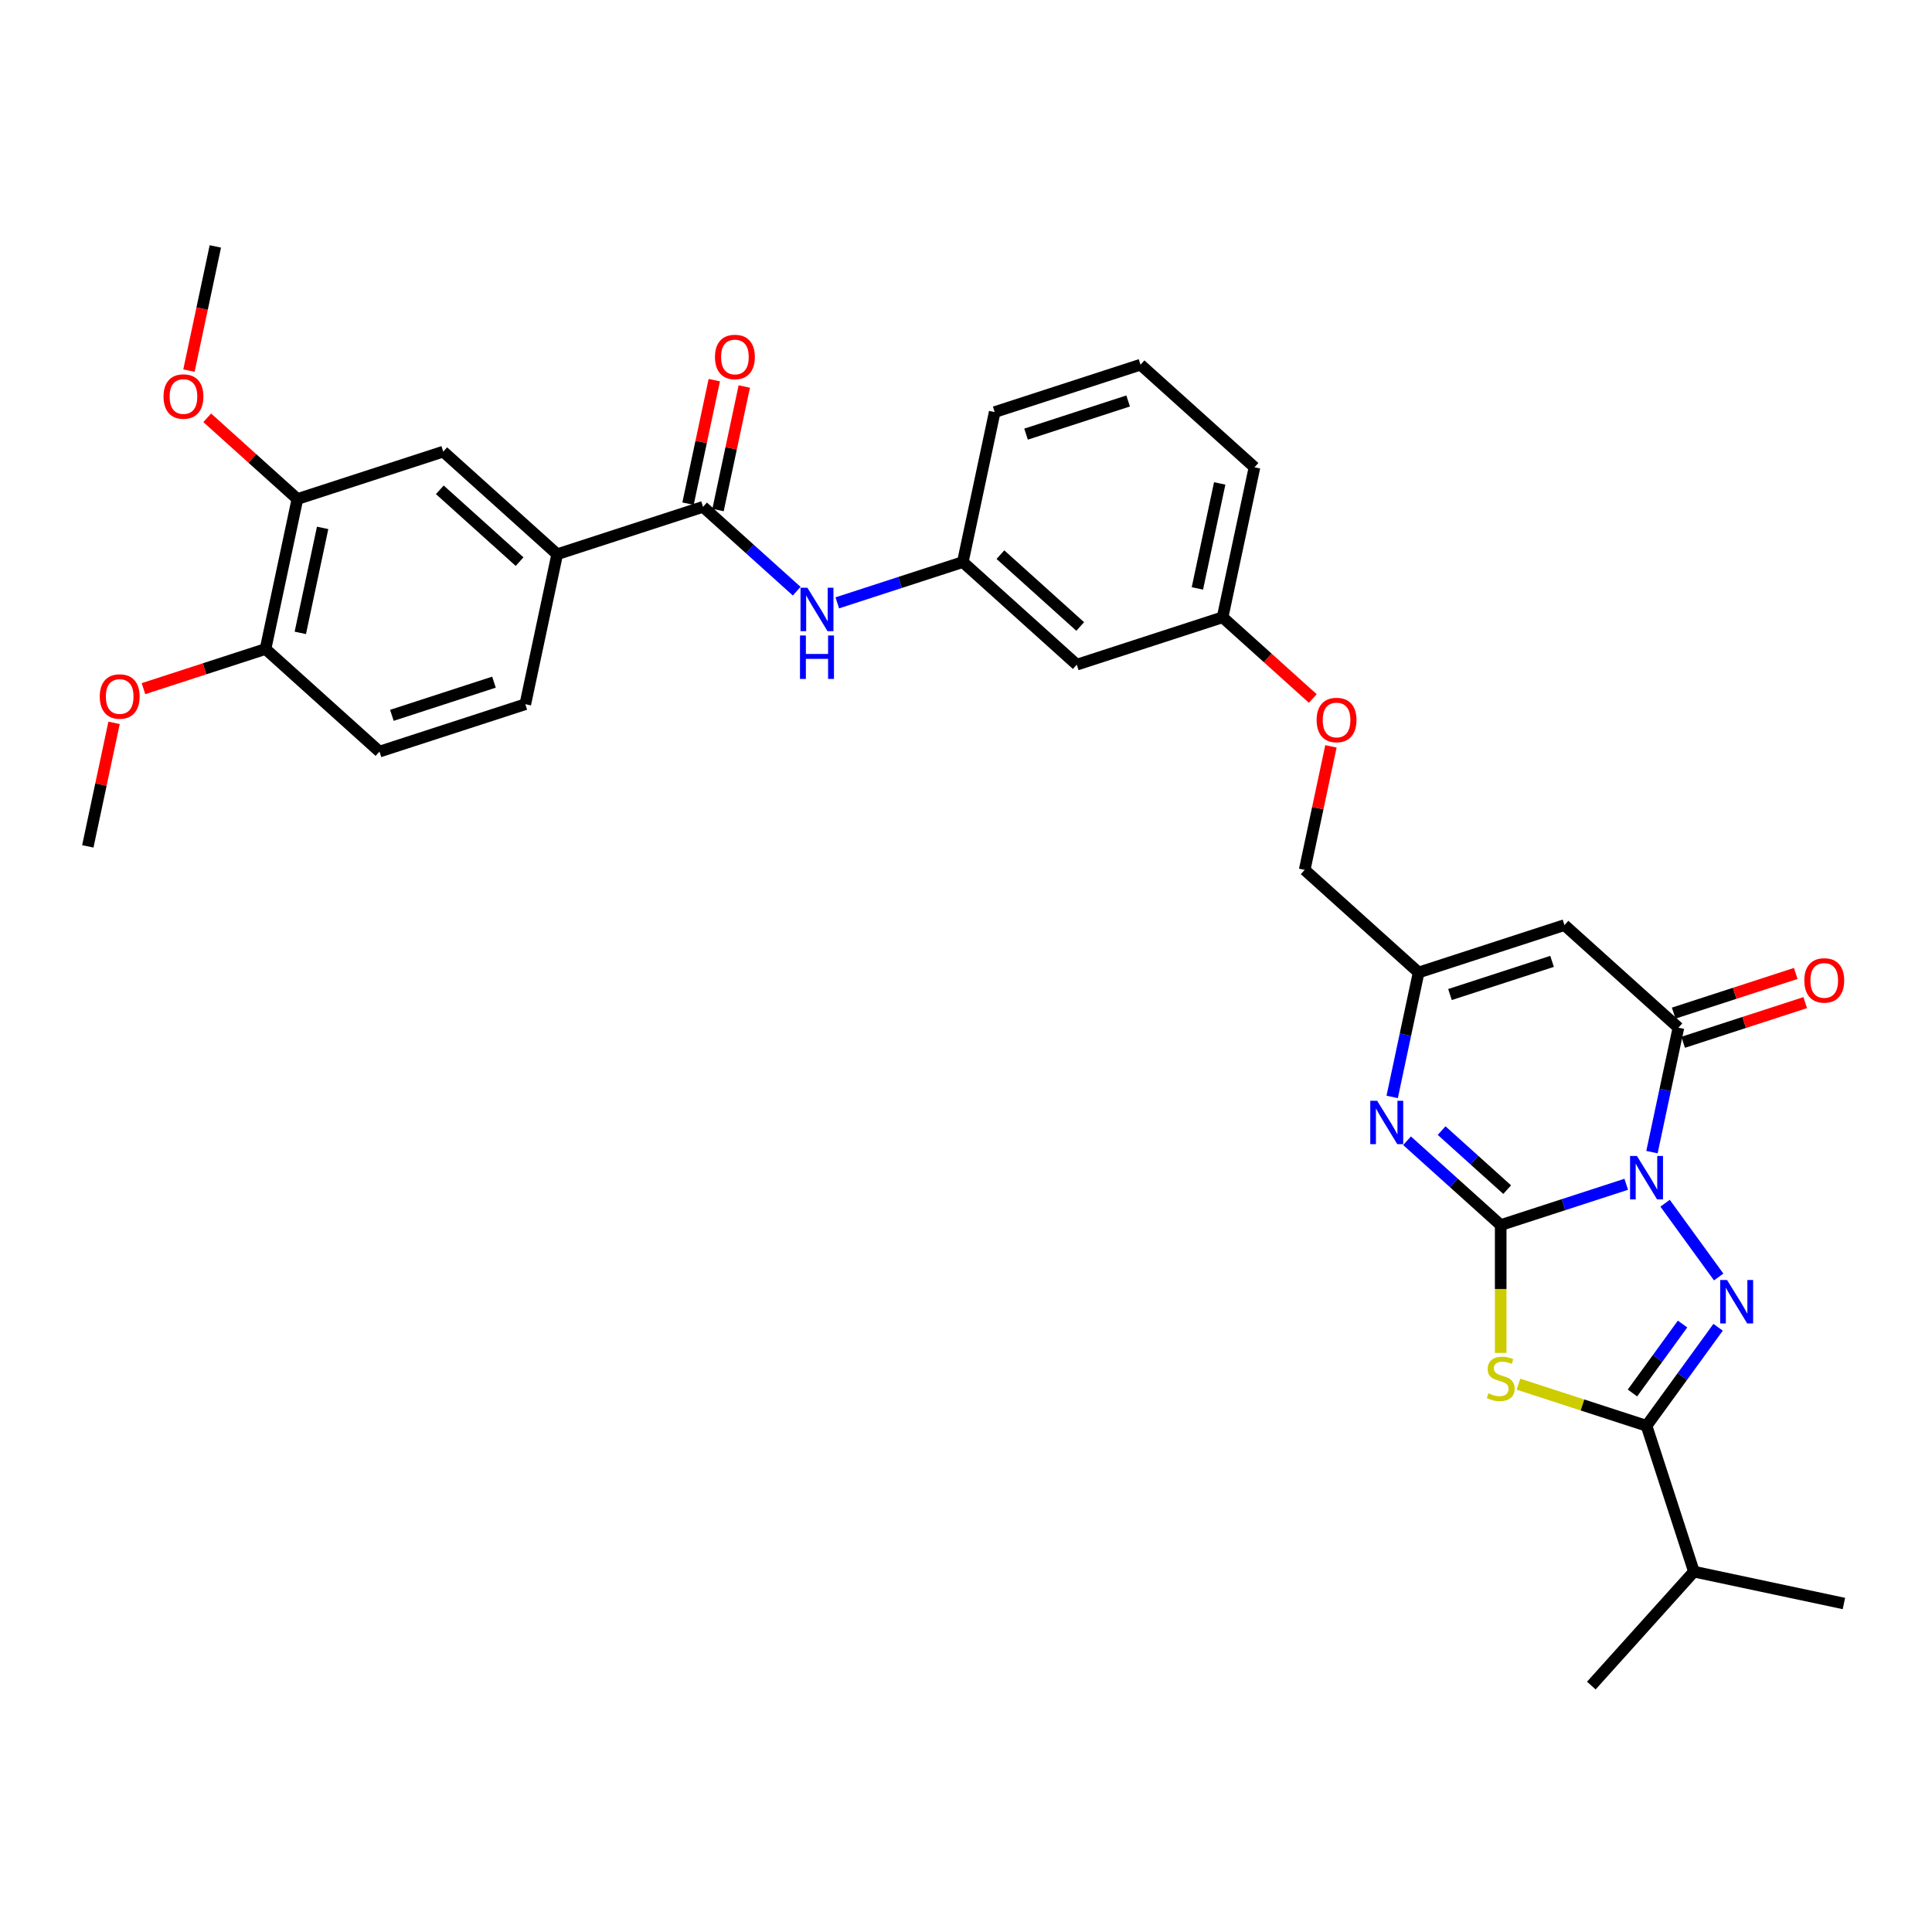 <?xml version='1.0' encoding='iso-8859-1'?>
<svg version='1.1' baseProfile='full'
              xmlns='http://www.w3.org/2000/svg'
                      xmlns:rdkit='http://www.rdkit.org/xml'
                      xmlns:xlink='http://www.w3.org/1999/xlink'
                  xml:space='preserve'
width='1000px' height='1000px' viewBox='0 0 1000 1000'>
<!-- END OF HEADER -->
<rect style='opacity:1.0;fill:#FFFFFF;stroke:none' width='1000' height='1000' x='0' y='0'> </rect>
<path class='bond-0' d='M 841.735,612.983 L 809.247,623.539' style='fill:none;fill-rule:evenodd;stroke:#0000FF;stroke-width:6px;stroke-linecap:butt;stroke-linejoin:miter;stroke-opacity:1' />
<path class='bond-0' d='M 809.247,623.539 L 776.76,634.094' style='fill:none;fill-rule:evenodd;stroke:#000000;stroke-width:6px;stroke-linecap:butt;stroke-linejoin:miter;stroke-opacity:1' />
<path class='bond-1' d='M 861.85,622.791 L 889.584,660.964' style='fill:none;fill-rule:evenodd;stroke:#0000FF;stroke-width:6px;stroke-linecap:butt;stroke-linejoin:miter;stroke-opacity:1' />
<path class='bond-4' d='M 855.054,596.346 L 861.899,564.141' style='fill:none;fill-rule:evenodd;stroke:#0000FF;stroke-width:6px;stroke-linecap:butt;stroke-linejoin:miter;stroke-opacity:1' />
<path class='bond-4' d='M 861.899,564.141 L 868.745,531.935' style='fill:none;fill-rule:evenodd;stroke:#000000;stroke-width:6px;stroke-linecap:butt;stroke-linejoin:miter;stroke-opacity:1' />
<path class='bond-2' d='M 776.76,634.094 L 776.76,667.183' style='fill:none;fill-rule:evenodd;stroke:#000000;stroke-width:6px;stroke-linecap:butt;stroke-linejoin:miter;stroke-opacity:1' />
<path class='bond-2' d='M 776.76,667.183 L 776.76,700.271' style='fill:none;fill-rule:evenodd;stroke:#CCCC00;stroke-width:6px;stroke-linecap:butt;stroke-linejoin:miter;stroke-opacity:1' />
<path class='bond-5' d='M 776.76,634.094 L 752.523,612.272' style='fill:none;fill-rule:evenodd;stroke:#000000;stroke-width:6px;stroke-linecap:butt;stroke-linejoin:miter;stroke-opacity:1' />
<path class='bond-5' d='M 752.523,612.272 L 728.287,590.449' style='fill:none;fill-rule:evenodd;stroke:#0000FF;stroke-width:6px;stroke-linecap:butt;stroke-linejoin:miter;stroke-opacity:1' />
<path class='bond-5' d='M 780.11,615.751 L 763.145,600.475' style='fill:none;fill-rule:evenodd;stroke:#000000;stroke-width:6px;stroke-linecap:butt;stroke-linejoin:miter;stroke-opacity:1' />
<path class='bond-5' d='M 763.145,600.475 L 746.179,585.199' style='fill:none;fill-rule:evenodd;stroke:#0000FF;stroke-width:6px;stroke-linecap:butt;stroke-linejoin:miter;stroke-opacity:1' />
<path class='bond-3' d='M 889.287,687.001 L 870.765,712.494' style='fill:none;fill-rule:evenodd;stroke:#0000FF;stroke-width:6px;stroke-linecap:butt;stroke-linejoin:miter;stroke-opacity:1' />
<path class='bond-3' d='M 870.765,712.494 L 852.243,737.988' style='fill:none;fill-rule:evenodd;stroke:#000000;stroke-width:6px;stroke-linecap:butt;stroke-linejoin:miter;stroke-opacity:1' />
<path class='bond-3' d='M 870.889,685.319 L 857.923,703.164' style='fill:none;fill-rule:evenodd;stroke:#0000FF;stroke-width:6px;stroke-linecap:butt;stroke-linejoin:miter;stroke-opacity:1' />
<path class='bond-3' d='M 857.923,703.164 L 844.958,721.01' style='fill:none;fill-rule:evenodd;stroke:#000000;stroke-width:6px;stroke-linecap:butt;stroke-linejoin:miter;stroke-opacity:1' />
<path class='bond-33' d='M 785.951,716.448 L 819.097,727.218' style='fill:none;fill-rule:evenodd;stroke:#CCCC00;stroke-width:6px;stroke-linecap:butt;stroke-linejoin:miter;stroke-opacity:1' />
<path class='bond-33' d='M 819.097,727.218 L 852.243,737.988' style='fill:none;fill-rule:evenodd;stroke:#000000;stroke-width:6px;stroke-linecap:butt;stroke-linejoin:miter;stroke-opacity:1' />
<path class='bond-19' d='M 852.243,737.988 L 876.769,813.471' style='fill:none;fill-rule:evenodd;stroke:#000000;stroke-width:6px;stroke-linecap:butt;stroke-linejoin:miter;stroke-opacity:1' />
<path class='bond-6' d='M 868.745,531.935 L 809.763,478.828' style='fill:none;fill-rule:evenodd;stroke:#000000;stroke-width:6px;stroke-linecap:butt;stroke-linejoin:miter;stroke-opacity:1' />
<path class='bond-13' d='M 871.197,539.484 L 902.788,529.219' style='fill:none;fill-rule:evenodd;stroke:#000000;stroke-width:6px;stroke-linecap:butt;stroke-linejoin:miter;stroke-opacity:1' />
<path class='bond-13' d='M 902.788,529.219 L 934.378,518.955' style='fill:none;fill-rule:evenodd;stroke:#FF0000;stroke-width:6px;stroke-linecap:butt;stroke-linejoin:miter;stroke-opacity:1' />
<path class='bond-13' d='M 866.292,524.387 L 897.883,514.123' style='fill:none;fill-rule:evenodd;stroke:#000000;stroke-width:6px;stroke-linecap:butt;stroke-linejoin:miter;stroke-opacity:1' />
<path class='bond-13' d='M 897.883,514.123 L 929.473,503.858' style='fill:none;fill-rule:evenodd;stroke:#FF0000;stroke-width:6px;stroke-linecap:butt;stroke-linejoin:miter;stroke-opacity:1' />
<path class='bond-34' d='M 720.589,567.764 L 727.434,535.559' style='fill:none;fill-rule:evenodd;stroke:#0000FF;stroke-width:6px;stroke-linecap:butt;stroke-linejoin:miter;stroke-opacity:1' />
<path class='bond-34' d='M 727.434,535.559 L 734.28,503.354' style='fill:none;fill-rule:evenodd;stroke:#000000;stroke-width:6px;stroke-linecap:butt;stroke-linejoin:miter;stroke-opacity:1' />
<path class='bond-7' d='M 809.763,478.828 L 734.28,503.354' style='fill:none;fill-rule:evenodd;stroke:#000000;stroke-width:6px;stroke-linecap:butt;stroke-linejoin:miter;stroke-opacity:1' />
<path class='bond-7' d='M 803.346,497.603 L 750.507,514.772' style='fill:none;fill-rule:evenodd;stroke:#000000;stroke-width:6px;stroke-linecap:butt;stroke-linejoin:miter;stroke-opacity:1' />
<path class='bond-21' d='M 734.28,503.354 L 675.298,450.247' style='fill:none;fill-rule:evenodd;stroke:#000000;stroke-width:6px;stroke-linecap:butt;stroke-linejoin:miter;stroke-opacity:1' />
<path class='bond-8' d='M 363.888,262.343 L 388.125,284.166' style='fill:none;fill-rule:evenodd;stroke:#000000;stroke-width:6px;stroke-linecap:butt;stroke-linejoin:miter;stroke-opacity:1' />
<path class='bond-8' d='M 388.125,284.166 L 412.362,305.989' style='fill:none;fill-rule:evenodd;stroke:#0000FF;stroke-width:6px;stroke-linecap:butt;stroke-linejoin:miter;stroke-opacity:1' />
<path class='bond-10' d='M 363.888,262.343 L 288.405,286.869' style='fill:none;fill-rule:evenodd;stroke:#000000;stroke-width:6px;stroke-linecap:butt;stroke-linejoin:miter;stroke-opacity:1' />
<path class='bond-16' d='M 371.652,263.993 L 378.447,232.026' style='fill:none;fill-rule:evenodd;stroke:#000000;stroke-width:6px;stroke-linecap:butt;stroke-linejoin:miter;stroke-opacity:1' />
<path class='bond-16' d='M 378.447,232.026 L 385.241,200.059' style='fill:none;fill-rule:evenodd;stroke:#FF0000;stroke-width:6px;stroke-linecap:butt;stroke-linejoin:miter;stroke-opacity:1' />
<path class='bond-16' d='M 356.125,260.693 L 362.92,228.726' style='fill:none;fill-rule:evenodd;stroke:#000000;stroke-width:6px;stroke-linecap:butt;stroke-linejoin:miter;stroke-opacity:1' />
<path class='bond-16' d='M 362.92,228.726 L 369.715,196.759' style='fill:none;fill-rule:evenodd;stroke:#FF0000;stroke-width:6px;stroke-linecap:butt;stroke-linejoin:miter;stroke-opacity:1' />
<path class='bond-9' d='M 433.378,312.036 L 465.866,301.48' style='fill:none;fill-rule:evenodd;stroke:#0000FF;stroke-width:6px;stroke-linecap:butt;stroke-linejoin:miter;stroke-opacity:1' />
<path class='bond-9' d='M 465.866,301.48 L 498.353,290.925' style='fill:none;fill-rule:evenodd;stroke:#000000;stroke-width:6px;stroke-linecap:butt;stroke-linejoin:miter;stroke-opacity:1' />
<path class='bond-11' d='M 288.405,286.869 L 229.424,233.762' style='fill:none;fill-rule:evenodd;stroke:#000000;stroke-width:6px;stroke-linecap:butt;stroke-linejoin:miter;stroke-opacity:1' />
<path class='bond-11' d='M 268.937,290.699 L 227.649,253.524' style='fill:none;fill-rule:evenodd;stroke:#000000;stroke-width:6px;stroke-linecap:butt;stroke-linejoin:miter;stroke-opacity:1' />
<path class='bond-18' d='M 288.405,286.869 L 271.904,364.502' style='fill:none;fill-rule:evenodd;stroke:#000000;stroke-width:6px;stroke-linecap:butt;stroke-linejoin:miter;stroke-opacity:1' />
<path class='bond-12' d='M 229.424,233.762 L 153.941,258.288' style='fill:none;fill-rule:evenodd;stroke:#000000;stroke-width:6px;stroke-linecap:butt;stroke-linejoin:miter;stroke-opacity:1' />
<path class='bond-24' d='M 153.941,258.288 L 130.601,237.273' style='fill:none;fill-rule:evenodd;stroke:#000000;stroke-width:6px;stroke-linecap:butt;stroke-linejoin:miter;stroke-opacity:1' />
<path class='bond-24' d='M 130.601,237.273 L 107.261,216.257' style='fill:none;fill-rule:evenodd;stroke:#FF0000;stroke-width:6px;stroke-linecap:butt;stroke-linejoin:miter;stroke-opacity:1' />
<path class='bond-36' d='M 153.941,258.288 L 137.439,335.921' style='fill:none;fill-rule:evenodd;stroke:#000000;stroke-width:6px;stroke-linecap:butt;stroke-linejoin:miter;stroke-opacity:1' />
<path class='bond-36' d='M 166.992,273.233 L 155.441,327.576' style='fill:none;fill-rule:evenodd;stroke:#000000;stroke-width:6px;stroke-linecap:butt;stroke-linejoin:miter;stroke-opacity:1' />
<path class='bond-14' d='M 498.353,290.925 L 557.335,344.032' style='fill:none;fill-rule:evenodd;stroke:#000000;stroke-width:6px;stroke-linecap:butt;stroke-linejoin:miter;stroke-opacity:1' />
<path class='bond-14' d='M 517.822,287.094 L 559.109,324.269' style='fill:none;fill-rule:evenodd;stroke:#000000;stroke-width:6px;stroke-linecap:butt;stroke-linejoin:miter;stroke-opacity:1' />
<path class='bond-35' d='M 498.353,290.925 L 514.855,213.291' style='fill:none;fill-rule:evenodd;stroke:#000000;stroke-width:6px;stroke-linecap:butt;stroke-linejoin:miter;stroke-opacity:1' />
<path class='bond-15' d='M 137.439,335.921 L 196.421,389.028' style='fill:none;fill-rule:evenodd;stroke:#000000;stroke-width:6px;stroke-linecap:butt;stroke-linejoin:miter;stroke-opacity:1' />
<path class='bond-25' d='M 137.439,335.921 L 105.849,346.185' style='fill:none;fill-rule:evenodd;stroke:#000000;stroke-width:6px;stroke-linecap:butt;stroke-linejoin:miter;stroke-opacity:1' />
<path class='bond-25' d='M 105.849,346.185 L 74.258,356.45' style='fill:none;fill-rule:evenodd;stroke:#FF0000;stroke-width:6px;stroke-linecap:butt;stroke-linejoin:miter;stroke-opacity:1' />
<path class='bond-17' d='M 557.335,344.032 L 632.818,319.506' style='fill:none;fill-rule:evenodd;stroke:#000000;stroke-width:6px;stroke-linecap:butt;stroke-linejoin:miter;stroke-opacity:1' />
<path class='bond-20' d='M 271.904,364.502 L 196.421,389.028' style='fill:none;fill-rule:evenodd;stroke:#000000;stroke-width:6px;stroke-linecap:butt;stroke-linejoin:miter;stroke-opacity:1' />
<path class='bond-20' d='M 255.676,353.085 L 202.838,370.253' style='fill:none;fill-rule:evenodd;stroke:#000000;stroke-width:6px;stroke-linecap:butt;stroke-linejoin:miter;stroke-opacity:1' />
<path class='bond-29' d='M 876.769,813.471 L 823.662,872.453' style='fill:none;fill-rule:evenodd;stroke:#000000;stroke-width:6px;stroke-linecap:butt;stroke-linejoin:miter;stroke-opacity:1' />
<path class='bond-30' d='M 876.769,813.471 L 954.402,829.973' style='fill:none;fill-rule:evenodd;stroke:#000000;stroke-width:6px;stroke-linecap:butt;stroke-linejoin:miter;stroke-opacity:1' />
<path class='bond-22' d='M 675.298,450.247 L 682.093,418.279' style='fill:none;fill-rule:evenodd;stroke:#000000;stroke-width:6px;stroke-linecap:butt;stroke-linejoin:miter;stroke-opacity:1' />
<path class='bond-22' d='M 682.093,418.279 L 688.888,386.312' style='fill:none;fill-rule:evenodd;stroke:#FF0000;stroke-width:6px;stroke-linecap:butt;stroke-linejoin:miter;stroke-opacity:1' />
<path class='bond-23' d='M 679.498,361.537 L 656.158,340.521' style='fill:none;fill-rule:evenodd;stroke:#FF0000;stroke-width:6px;stroke-linecap:butt;stroke-linejoin:miter;stroke-opacity:1' />
<path class='bond-23' d='M 656.158,340.521 L 632.818,319.506' style='fill:none;fill-rule:evenodd;stroke:#000000;stroke-width:6px;stroke-linecap:butt;stroke-linejoin:miter;stroke-opacity:1' />
<path class='bond-28' d='M 632.818,319.506 L 649.319,241.873' style='fill:none;fill-rule:evenodd;stroke:#000000;stroke-width:6px;stroke-linecap:butt;stroke-linejoin:miter;stroke-opacity:1' />
<path class='bond-28' d='M 619.767,304.561 L 631.318,250.217' style='fill:none;fill-rule:evenodd;stroke:#000000;stroke-width:6px;stroke-linecap:butt;stroke-linejoin:miter;stroke-opacity:1' />
<path class='bond-31' d='M 97.796,191.831 L 104.628,159.689' style='fill:none;fill-rule:evenodd;stroke:#FF0000;stroke-width:6px;stroke-linecap:butt;stroke-linejoin:miter;stroke-opacity:1' />
<path class='bond-31' d='M 104.628,159.689 L 111.46,127.547' style='fill:none;fill-rule:evenodd;stroke:#000000;stroke-width:6px;stroke-linecap:butt;stroke-linejoin:miter;stroke-opacity:1' />
<path class='bond-32' d='M 59.044,374.146 L 52.249,406.113' style='fill:none;fill-rule:evenodd;stroke:#FF0000;stroke-width:6px;stroke-linecap:butt;stroke-linejoin:miter;stroke-opacity:1' />
<path class='bond-32' d='M 52.249,406.113 L 45.455,438.08' style='fill:none;fill-rule:evenodd;stroke:#000000;stroke-width:6px;stroke-linecap:butt;stroke-linejoin:miter;stroke-opacity:1' />
<path class='bond-26' d='M 590.338,188.765 L 649.319,241.873' style='fill:none;fill-rule:evenodd;stroke:#000000;stroke-width:6px;stroke-linecap:butt;stroke-linejoin:miter;stroke-opacity:1' />
<path class='bond-27' d='M 590.338,188.765 L 514.855,213.291' style='fill:none;fill-rule:evenodd;stroke:#000000;stroke-width:6px;stroke-linecap:butt;stroke-linejoin:miter;stroke-opacity:1' />
<path class='bond-27' d='M 583.92,207.541 L 531.082,224.709' style='fill:none;fill-rule:evenodd;stroke:#000000;stroke-width:6px;stroke-linecap:butt;stroke-linejoin:miter;stroke-opacity:1' />
<path  class='atom-0' d='M 847.275 598.33
L 854.64 610.235
Q 855.37 611.41, 856.545 613.537
Q 857.719 615.664, 857.783 615.791
L 857.783 598.33
L 860.767 598.33
L 860.767 620.807
L 857.688 620.807
L 849.783 607.791
Q 848.862 606.267, 847.878 604.521
Q 846.925 602.775, 846.64 602.235
L 846.64 620.807
L 843.719 620.807
L 843.719 598.33
L 847.275 598.33
' fill='#0000FF'/>
<path  class='atom-2' d='M 893.926 662.54
L 901.291 674.445
Q 902.021 675.62, 903.196 677.747
Q 904.371 679.874, 904.434 680.001
L 904.434 662.54
L 907.418 662.54
L 907.418 685.017
L 904.339 685.017
L 896.434 672
Q 895.513 670.477, 894.529 668.73
Q 893.577 666.984, 893.291 666.445
L 893.291 685.017
L 890.37 685.017
L 890.37 662.54
L 893.926 662.54
' fill='#0000FF'/>
<path  class='atom-3' d='M 770.411 721.177
Q 770.665 721.272, 771.712 721.716
Q 772.76 722.161, 773.903 722.446
Q 775.077 722.7, 776.22 722.7
Q 778.347 722.7, 779.585 721.685
Q 780.824 720.637, 780.824 718.827
Q 780.824 717.589, 780.189 716.827
Q 779.585 716.065, 778.633 715.653
Q 777.681 715.24, 776.093 714.764
Q 774.093 714.161, 772.887 713.589
Q 771.712 713.018, 770.855 711.811
Q 770.03 710.605, 770.03 708.573
Q 770.03 705.748, 771.934 704.001
Q 773.871 702.255, 777.681 702.255
Q 780.284 702.255, 783.236 703.493
L 782.506 705.938
Q 779.808 704.827, 777.776 704.827
Q 775.585 704.827, 774.379 705.748
Q 773.173 706.636, 773.204 708.192
Q 773.204 709.398, 773.808 710.129
Q 774.442 710.859, 775.331 711.272
Q 776.252 711.684, 777.776 712.16
Q 779.808 712.795, 781.014 713.43
Q 782.22 714.065, 783.078 715.367
Q 783.967 716.637, 783.967 718.827
Q 783.967 721.939, 781.871 723.621
Q 779.808 725.272, 776.347 725.272
Q 774.347 725.272, 772.823 724.828
Q 771.331 724.415, 769.553 723.685
L 770.411 721.177
' fill='#CCCC00'/>
<path  class='atom-6' d='M 712.81 569.749
L 720.175 581.654
Q 720.905 582.828, 722.08 584.955
Q 723.255 587.083, 723.318 587.21
L 723.318 569.749
L 726.302 569.749
L 726.302 592.226
L 723.223 592.226
L 715.318 579.209
Q 714.397 577.685, 713.413 575.939
Q 712.461 574.193, 712.175 573.654
L 712.175 592.226
L 709.254 592.226
L 709.254 569.749
L 712.81 569.749
' fill='#0000FF'/>
<path  class='atom-10' d='M 417.902 304.212
L 425.267 316.117
Q 425.997 317.292, 427.172 319.419
Q 428.346 321.546, 428.41 321.673
L 428.41 304.212
L 431.394 304.212
L 431.394 326.689
L 428.315 326.689
L 420.41 313.673
Q 419.489 312.149, 418.505 310.403
Q 417.552 308.657, 417.267 308.117
L 417.267 326.689
L 414.346 326.689
L 414.346 304.212
L 417.902 304.212
' fill='#0000FF'/>
<path  class='atom-10' d='M 414.076 328.937
L 417.124 328.937
L 417.124 338.493
L 428.616 338.493
L 428.616 328.937
L 431.664 328.937
L 431.664 351.414
L 428.616 351.414
L 428.616 341.032
L 417.124 341.032
L 417.124 351.414
L 414.076 351.414
L 414.076 328.937
' fill='#0000FF'/>
<path  class='atom-14' d='M 933.91 507.473
Q 933.91 502.076, 936.577 499.06
Q 939.243 496.044, 944.228 496.044
Q 949.212 496.044, 951.879 499.06
Q 954.545 502.076, 954.545 507.473
Q 954.545 512.933, 951.847 516.044
Q 949.148 519.124, 944.228 519.124
Q 939.275 519.124, 936.577 516.044
Q 933.91 512.965, 933.91 507.473
M 944.228 516.584
Q 947.656 516.584, 949.498 514.298
Q 951.371 511.981, 951.371 507.473
Q 951.371 503.06, 949.498 500.838
Q 947.656 498.584, 944.228 498.584
Q 940.799 498.584, 938.926 500.806
Q 937.085 503.028, 937.085 507.473
Q 937.085 512.013, 938.926 514.298
Q 940.799 516.584, 944.228 516.584
' fill='#FF0000'/>
<path  class='atom-17' d='M 370.072 184.773
Q 370.072 179.376, 372.739 176.36
Q 375.406 173.345, 380.39 173.345
Q 385.374 173.345, 388.041 176.36
Q 390.708 179.376, 390.708 184.773
Q 390.708 190.234, 388.009 193.345
Q 385.311 196.425, 380.39 196.425
Q 375.437 196.425, 372.739 193.345
Q 370.072 190.266, 370.072 184.773
M 380.39 193.885
Q 383.819 193.885, 385.66 191.599
Q 387.533 189.282, 387.533 184.773
Q 387.533 180.361, 385.66 178.138
Q 383.819 175.884, 380.39 175.884
Q 376.961 175.884, 375.088 178.107
Q 373.247 180.329, 373.247 184.773
Q 373.247 189.313, 375.088 191.599
Q 376.961 193.885, 380.39 193.885
' fill='#FF0000'/>
<path  class='atom-23' d='M 681.482 372.677
Q 681.482 367.28, 684.149 364.264
Q 686.815 361.248, 691.8 361.248
Q 696.784 361.248, 699.451 364.264
Q 702.117 367.28, 702.117 372.677
Q 702.117 378.137, 699.419 381.248
Q 696.72 384.328, 691.8 384.328
Q 686.847 384.328, 684.149 381.248
Q 681.482 378.169, 681.482 372.677
M 691.8 381.788
Q 695.228 381.788, 697.07 379.502
Q 698.943 377.185, 698.943 372.677
Q 698.943 368.264, 697.07 366.042
Q 695.228 363.788, 691.8 363.788
Q 688.371 363.788, 686.498 366.01
Q 684.657 368.232, 684.657 372.677
Q 684.657 377.217, 686.498 379.502
Q 688.371 381.788, 691.8 381.788
' fill='#FF0000'/>
<path  class='atom-25' d='M 84.641 205.244
Q 84.641 199.847, 87.308 196.831
Q 89.975 193.815, 94.959 193.815
Q 99.943 193.815, 102.61 196.831
Q 105.277 199.847, 105.277 205.244
Q 105.277 210.704, 102.578 213.816
Q 99.88 216.895, 94.959 216.895
Q 90.006 216.895, 87.308 213.816
Q 84.641 210.736, 84.641 205.244
M 94.959 214.355
Q 98.388 214.355, 100.229 212.07
Q 102.102 209.752, 102.102 205.244
Q 102.102 200.831, 100.229 198.609
Q 98.388 196.355, 94.959 196.355
Q 91.53 196.355, 89.657 198.577
Q 87.816 200.799, 87.816 205.244
Q 87.816 209.784, 89.657 212.07
Q 91.53 214.355, 94.959 214.355
' fill='#FF0000'/>
<path  class='atom-26' d='M 51.638 360.511
Q 51.638 355.114, 54.305 352.098
Q 56.972 349.082, 61.956 349.082
Q 66.94 349.082, 69.607 352.098
Q 72.274 355.114, 72.274 360.511
Q 72.274 365.971, 69.575 369.082
Q 66.877 372.162, 61.956 372.162
Q 57.004 372.162, 54.305 369.082
Q 51.638 366.003, 51.638 360.511
M 61.956 369.622
Q 65.385 369.622, 67.226 367.336
Q 69.099 365.019, 69.099 360.511
Q 69.099 356.098, 67.226 353.875
Q 65.385 351.621, 61.956 351.621
Q 58.527 351.621, 56.654 353.844
Q 54.813 356.066, 54.813 360.511
Q 54.813 365.05, 56.654 367.336
Q 58.527 369.622, 61.956 369.622
' fill='#FF0000'/>
</svg>
